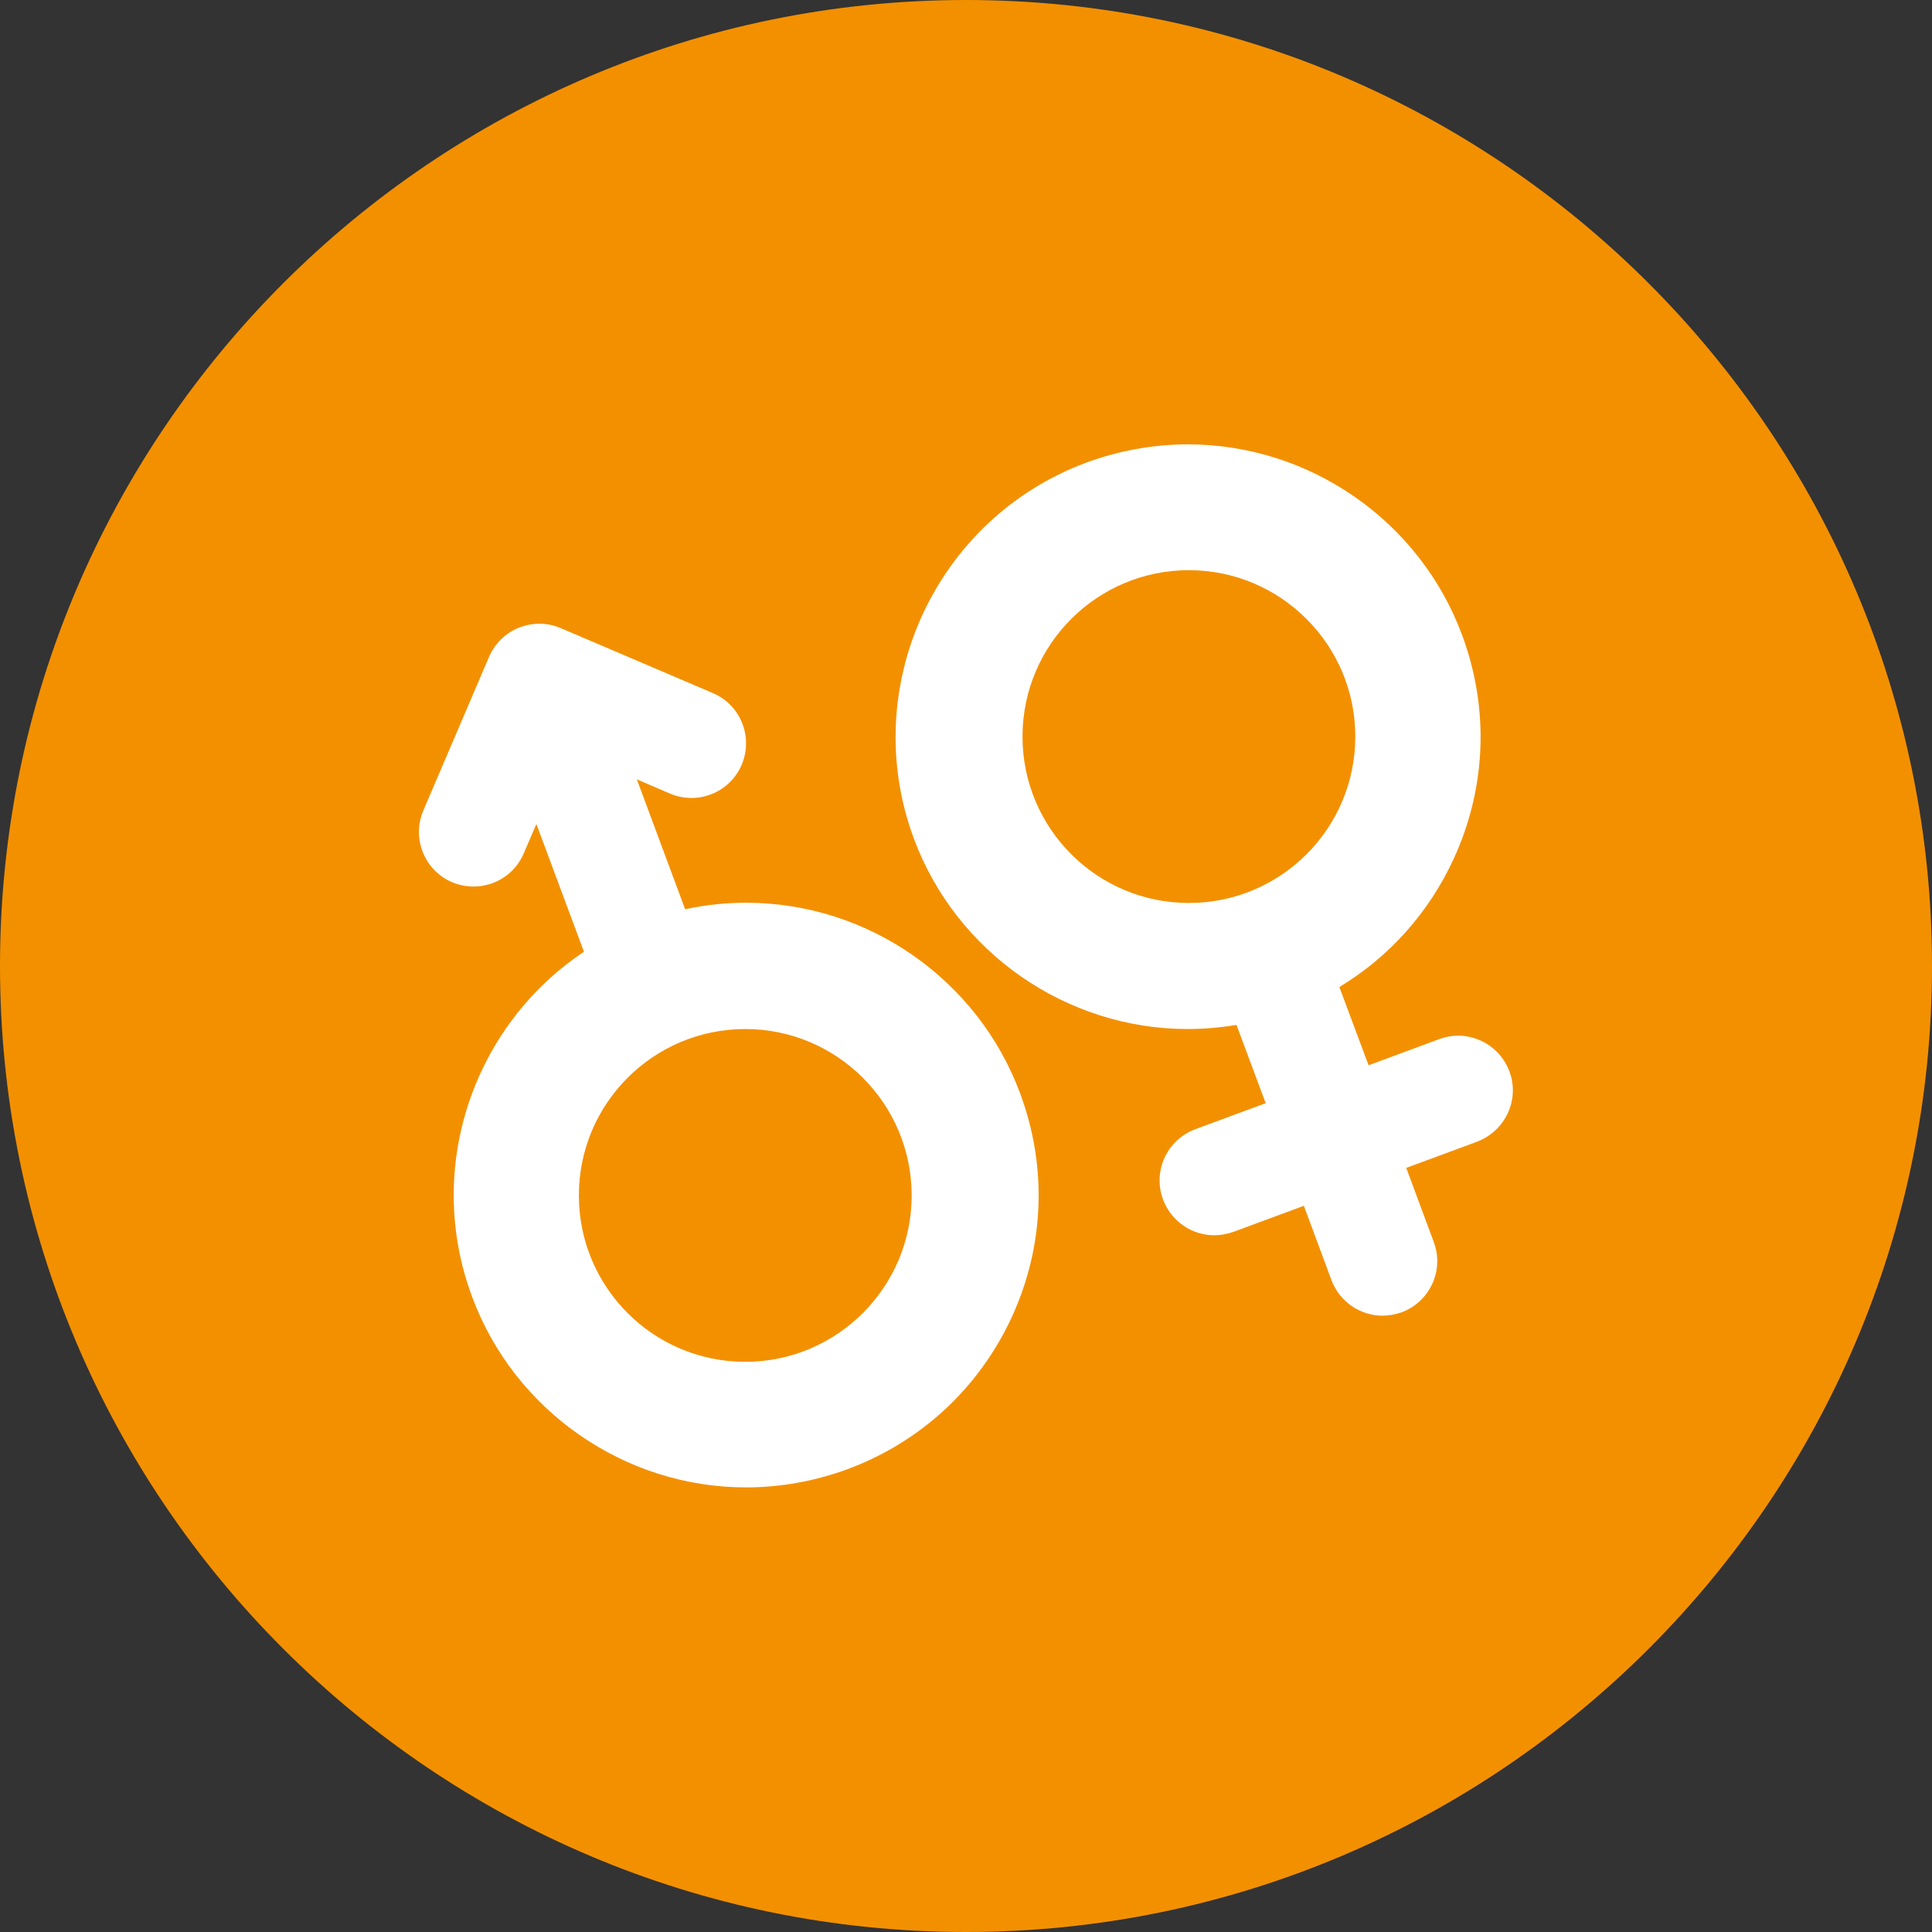 <?xml version="1.0" encoding="utf-8"?>
<!-- Generator: Adobe Illustrator 24.1.3, SVG Export Plug-In . SVG Version: 6.00 Build 0)  -->
<svg version="1.1" id="Layer_1" xmlns="http://www.w3.org/2000/svg" xmlns:xlink="http://www.w3.org/1999/xlink" x="0px" y="0px"
	 viewBox="0 0 800 800" style="enable-background:new 0 0 800 800;" xml:space="preserve">
<rect x="0" y="0" width="800" height="800" fill="#333333" stroke="none"/>
<style type="text/css">
	.st0{fill:#F39000;}
	.st1{fill:#FFFFFF;}
</style>
<g>
	<path class="st0" d="M400,0C179.4,0,0,179.4,0,400s179.4,400,400,400s400-179.5,400-400S620.5,0,400,0z"/>
	<g>
		<path class="st1" d="M422.4,452.7c-17.5-47.2-63.1-78.9-113.4-78.9c-8.5,0-17,0.9-25.3,2.7l-20-53.8l13.7,5.9
			c11.5,4.9,24.8-0.4,29.7-11.9c4.9-11.5-0.4-24.8-11.9-29.7l-63-26.9c-5.5-2.4-11.8-2.4-17.3-0.2c-5.6,2.2-10,6.6-12.4,12.1
			l-27.2,63.6c-4.9,11.5,0.4,24.8,11.9,29.7c2.9,1.2,5.9,1.8,8.9,1.8c8.8,0,17.2-5.2,20.8-13.8l5.2-12.1l19.7,52.9
			c-45.6,30.4-66.3,89.3-46.3,142.9c17.5,47.2,63.1,78.9,113.4,78.9c14.4,0,28.6-2.6,42.2-7.6c30.3-11.3,54.4-33.7,67.9-63
			C432.5,515.9,433.7,483,422.4,452.7z M308.6,563.9c-38.1,0-68.9-30.9-68.9-68.9c0-38.1,30.9-68.9,68.9-68.9s68.9,30.9,68.9,68.9
			C377.5,533,346.6,563.9,308.6,563.9z"/>
		<path class="st1" d="M625,443.6c-4.4-11.7-17.4-17.7-29.1-13.3l-29.2,10.8l-12.1-32.4c20.6-12.4,37.1-30.8,47.4-53.2
			c13.5-29.4,14.7-62.3,3.4-92.6c-17.5-47.2-63.1-78.9-113.5-78.9c-14.4,0-28.6,2.6-42.2,7.6c-62.5,23.3-94.5,93.1-71.3,155.6
			c17.5,47.2,63.1,78.9,113.4,78.9c6.8,0,13.5-0.6,20.2-1.7l12.1,32.4l-29.2,10.8c-11.7,4.4-17.7,17.4-13.3,29.1
			c3.4,9.1,12,14.8,21.2,14.8c2.6,0,5.3-0.5,7.9-1.4l29.2-10.8l11.4,30.7c3.4,9.1,12,14.8,21.2,14.8c2.6,0,5.3-0.5,7.9-1.4
			c11.7-4.4,17.7-17.4,13.3-29.1l-11.4-30.7l29.2-10.8C623.4,468.3,629.4,455.3,625,443.6z M492.3,373.9
			c-38.1,0-68.9-30.9-68.9-68.9c0-38.1,30.9-68.9,68.9-68.9s68.9,30.9,68.9,68.9C561.2,343.1,530.3,373.9,492.3,373.9z"/>
	</g>
</g>
</svg>
